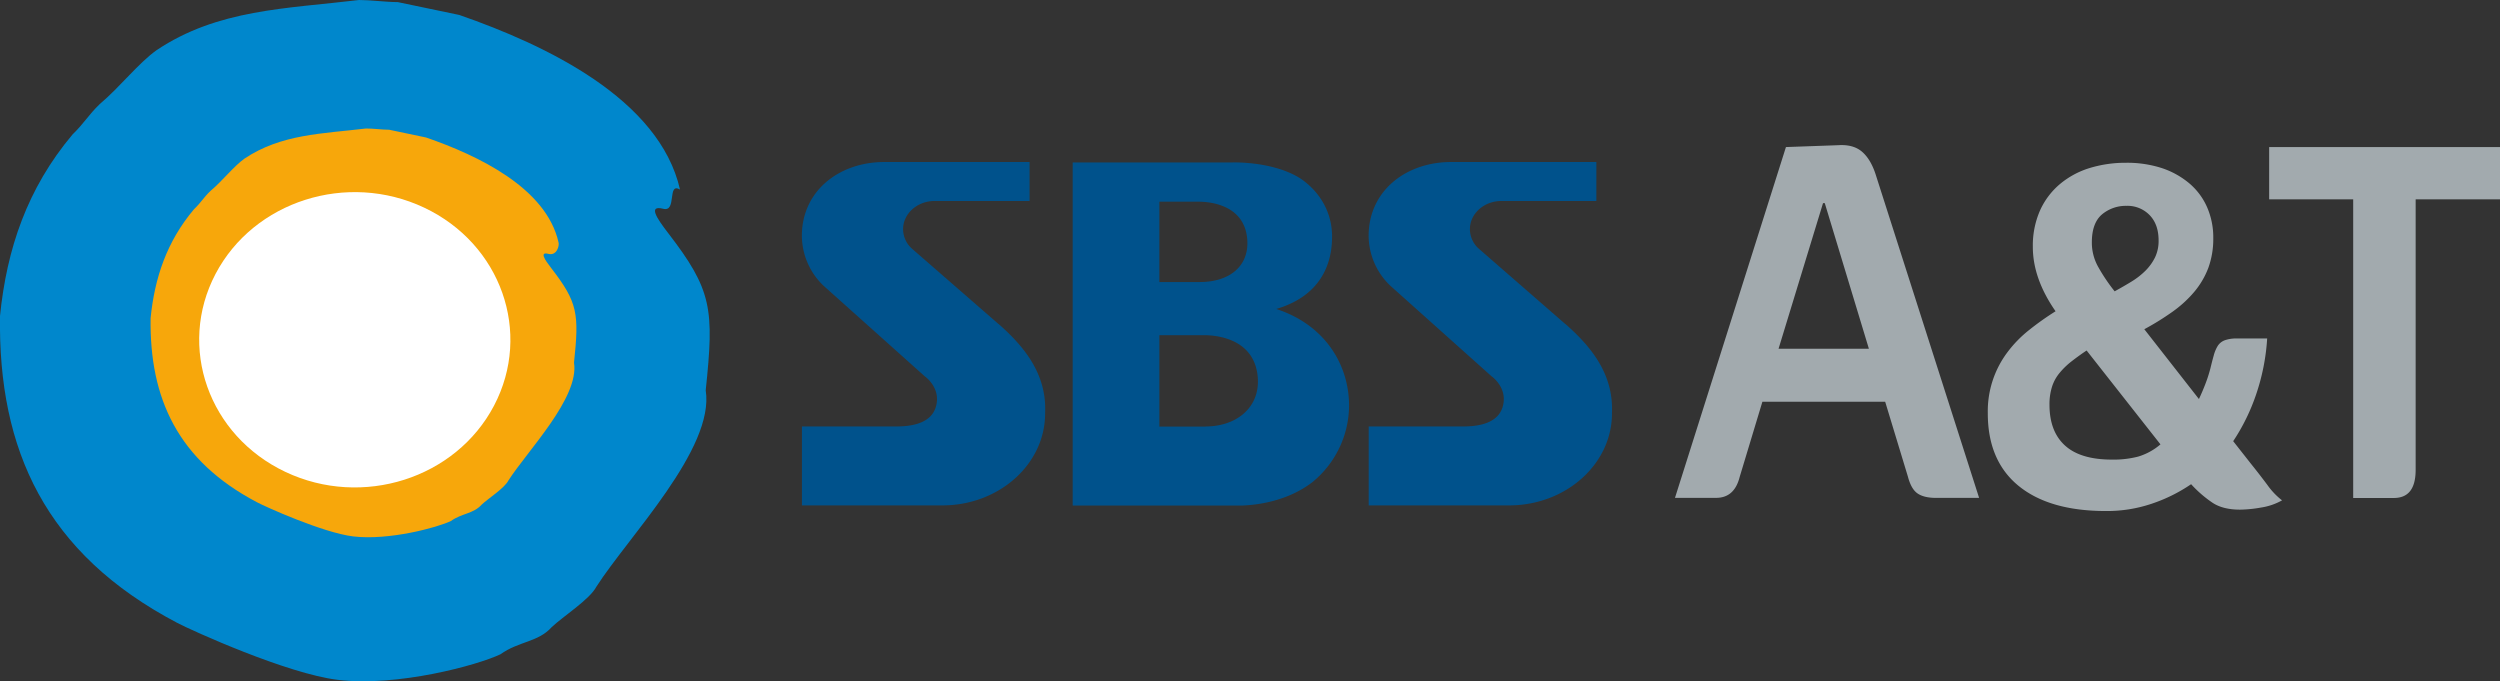 <svg xmlns="http://www.w3.org/2000/svg" viewBox="0 0 1190 324.29"><rect x="0" y="0" width="1190" height="324.29" fill="#333333" stroke="none"/><path fill="#00528c" d="m475.34 154.27-40.83-35.54a12.59 12.59 0 0 1-4.64-9.64c0-7.4 6.74-13.42 15-13.42h45.2V77.12h-69.13c-21.42 0-39.25 13.68-39.25 35.16A33.09 33.09 0 0 0 392 136l48.14 43.08s8.11 5.56 5.28 14.74-15.1 9.18-19.7 9.18h-44v37.57h66.83c27 0 48.93-19.62 48.93-43.79v-.36c.76-18.07-9.5-31.07-22.11-42.17m269.76.02-40.82-35.54a12.52 12.52 0 0 1-4.63-9.64c0-7.4 6.7-13.42 15-13.42h45.19V77.12h-69.14c-21.44 0-39.26 13.68-39.26 35.16A33.09 33.09 0 0 0 661.79 136l48.15 43.08s8.09 5.56 5.28 14.74S700.13 203 695.5 203h-44v37.57h66.8c27 0 49-19.62 49-43.79v-.36c.73-18.07-9.5-31.07-22.13-42.17m-103.01 38.89c0-19.62-11.55-38.56-34.68-46.07 17.51-5.1 26.59-17.3 26.59-34.46 0-11.51-5.76-21.19-14.77-27.46-13-8.47-32.42-7.83-32.42-7.83H510.6v163.3h81.15c6.84-.3 21.29-2.08 33-11.16a47.39 47.39 0 0 0 17.41-36.32zM551.86 96h18.31c2.76 0 21.92 0 23.5 17.66 1.13 12.67-8 20.59-22.65 20.59h-19.16zm22 107.05h-22v-43.5H573c2.78 0 24.11 0 25.7 20.12C599.82 194 588.52 203 573.85 203z"/><path fill="#0087cc" d="M335.92 185.78C340 147 339 138.1 317.85 110.69c-5.32-6.93-9.43-13.15-2.17-11.31 6.68 1.72 1.75-12.75 8-9.17-9.83-43.15-63.86-68.79-105.06-83.09Q204 4.09 189.33 1c-5.43 0-13-1-18.43-1-34.65 4.18-67.21 4.34-96.42 23.92-8.66 6.19-17.26 17.39-27 25.62C42.1 54.73 39.92 58.8 34.53 64 12.92 89.72 3.22 118.51 0 150.4c-.92 63.73 21.6 113.13 84.38 146.1 6.74 3.55 52.39 24.26 76.44 27.11 28.41 3.43 66.6-7 77.45-12.2 8.65-6.2 17.84-5.67 24.34-12.89 5.39-5.15 18-13.07 21.27-19.25 15.12-23.67 56.4-65.73 52.04-93.49z"/><path fill="#f7a70b" d="M273.23 172.63c2.46-23.26 1.84-28.61-10.83-45-3.22-4.15-5.66-7.9-1.31-6.78 4 1 5.26-4 4.77-5.5C260 89.42 227.55 74 202.82 65.45l-17.57-3.69c-3.24 0-7.79-.62-11.05-.59-20.79 2.5-40.3 2.6-57.85 14.34C111.17 79.23 106 86 100.17 90.9c-3.24 3.09-4.52 5.56-7.79 8.65-13 15.42-18.78 32.72-20.69 51.87-.58 38.21 13 67.87 50.61 87.64 4 2.14 31.44 14.53 45.85 16.28 17.08 2 40-4.24 46.47-7.33 5.2-3.72 10.72-3.42 14.6-7.76 3.26-3.06 10.84-7.81 12.78-11.53 9.09-14.19 33.86-39.42 31.23-56.09z"/><path fill="#fff" d="M102.57 130.43c18.24-34.76 62.69-48.9 99.32-31.6s51.5 59.49 33.29 94.22-62.69 48.9-99.3 31.59-51.52-59.46-33.31-94.21z"/><path fill="#a2aaae" d="M921.67 237c-3.75 0-6.64-.64-8.74-2s-3.68-4-4.77-8.14l-10.82-35.64H838.9l-10.83 35.86q-2.51 9.92-11.25 9.9h-19.53L850.11 70l25-.89q7.27-.45 11.44 3.31c2.77 2.48 4.92 6.23 6.45 11.21L942.06 237zm-75.08-71h43l-21-69.31h-.83zm205.54 9.42c.57-2.33 1.09-4.4 1.59-6.14a17.25 17.25 0 0 1 1.86-4.53 6.78 6.78 0 0 1 3.33-2.75 16.13 16.13 0 0 1 5.92-.88h14.34a101.74 101.74 0 0 1-5.29 26.73A95.4 95.4 0 0 1 1063 210l8.32 10.58c3.06 3.81 5.72 7.26 8 10.32a34.29 34.29 0 0 0 6.94 7.27 29.44 29.44 0 0 1-10 3.42 61.12 61.12 0 0 1-10 1q-8.31 0-13.3-3.42a56.32 56.32 0 0 1-9.16-7.8l-.83-.89a76 76 0 0 1-18.9 9.34 66.52 66.52 0 0 1-21.58 3.43q-27 0-41.67-12t-14.63-34.67a46.69 46.69 0 0 1 9.37-28.94 57.06 57.06 0 0 1 10.3-10.55 134.46 134.46 0 0 1 12.59-8.93c-7.24-10.4-10.82-20.61-10.82-30.59a41.43 41.43 0 0 1 3.42-17.38 35.35 35.35 0 0 1 9.44-12.54A40.45 40.45 0 0 1 994.62 80a58.61 58.61 0 0 1 17.43-2.52A53.56 53.56 0 0 1 1029 80a39.76 39.76 0 0 1 13 7.18 31.35 31.35 0 0 1 8.52 11.32 36 36 0 0 1 3 14.86 40.34 40.34 0 0 1-2.38 14.22 39.38 39.38 0 0 1-6.74 11.42 55.52 55.52 0 0 1-10.39 9.46 127.26 127.26 0 0 1-13.32 8.25l26 33.23q1.65-3.49 3-7a66.25 66.25 0 0 0 2.44-7.52zm-46.85 43.35a46.9 46.9 0 0 0 12.49-1.43 29.22 29.22 0 0 0 10.61-5.82l-35.15-44.68c-2.66 1.76-5 3.49-7.18 5.17a36 36 0 0 0-5.6 5.4 19.64 19.64 0 0 0-3.66 6.59 27.56 27.56 0 0 0-1.24 8.59q0 12.78 7.38 19.47c4.91 4.48 12.38 6.71 22.35 6.71zm-9.56-103.43a23.54 23.54 0 0 0 3 11.67 85.82 85.82 0 0 0 7.85 11.66q4.39-2.41 8.16-4.72a35.56 35.56 0 0 0 6.58-5.17 24 24 0 0 0 4.5-6.29 18 18 0 0 0 1.68-8c0-5.15-1.42-9.16-4.29-12.11a14.65 14.65 0 0 0-11-4.4 17.73 17.73 0 0 0-11.64 4.07c-3.19 2.7-4.84 7.13-4.84 13.29zm154.13 108.28c0 9-3.45 13.42-10.39 13.42h-19.34V94.88h-40V70H1190v24.88h-40.15z"/></svg>